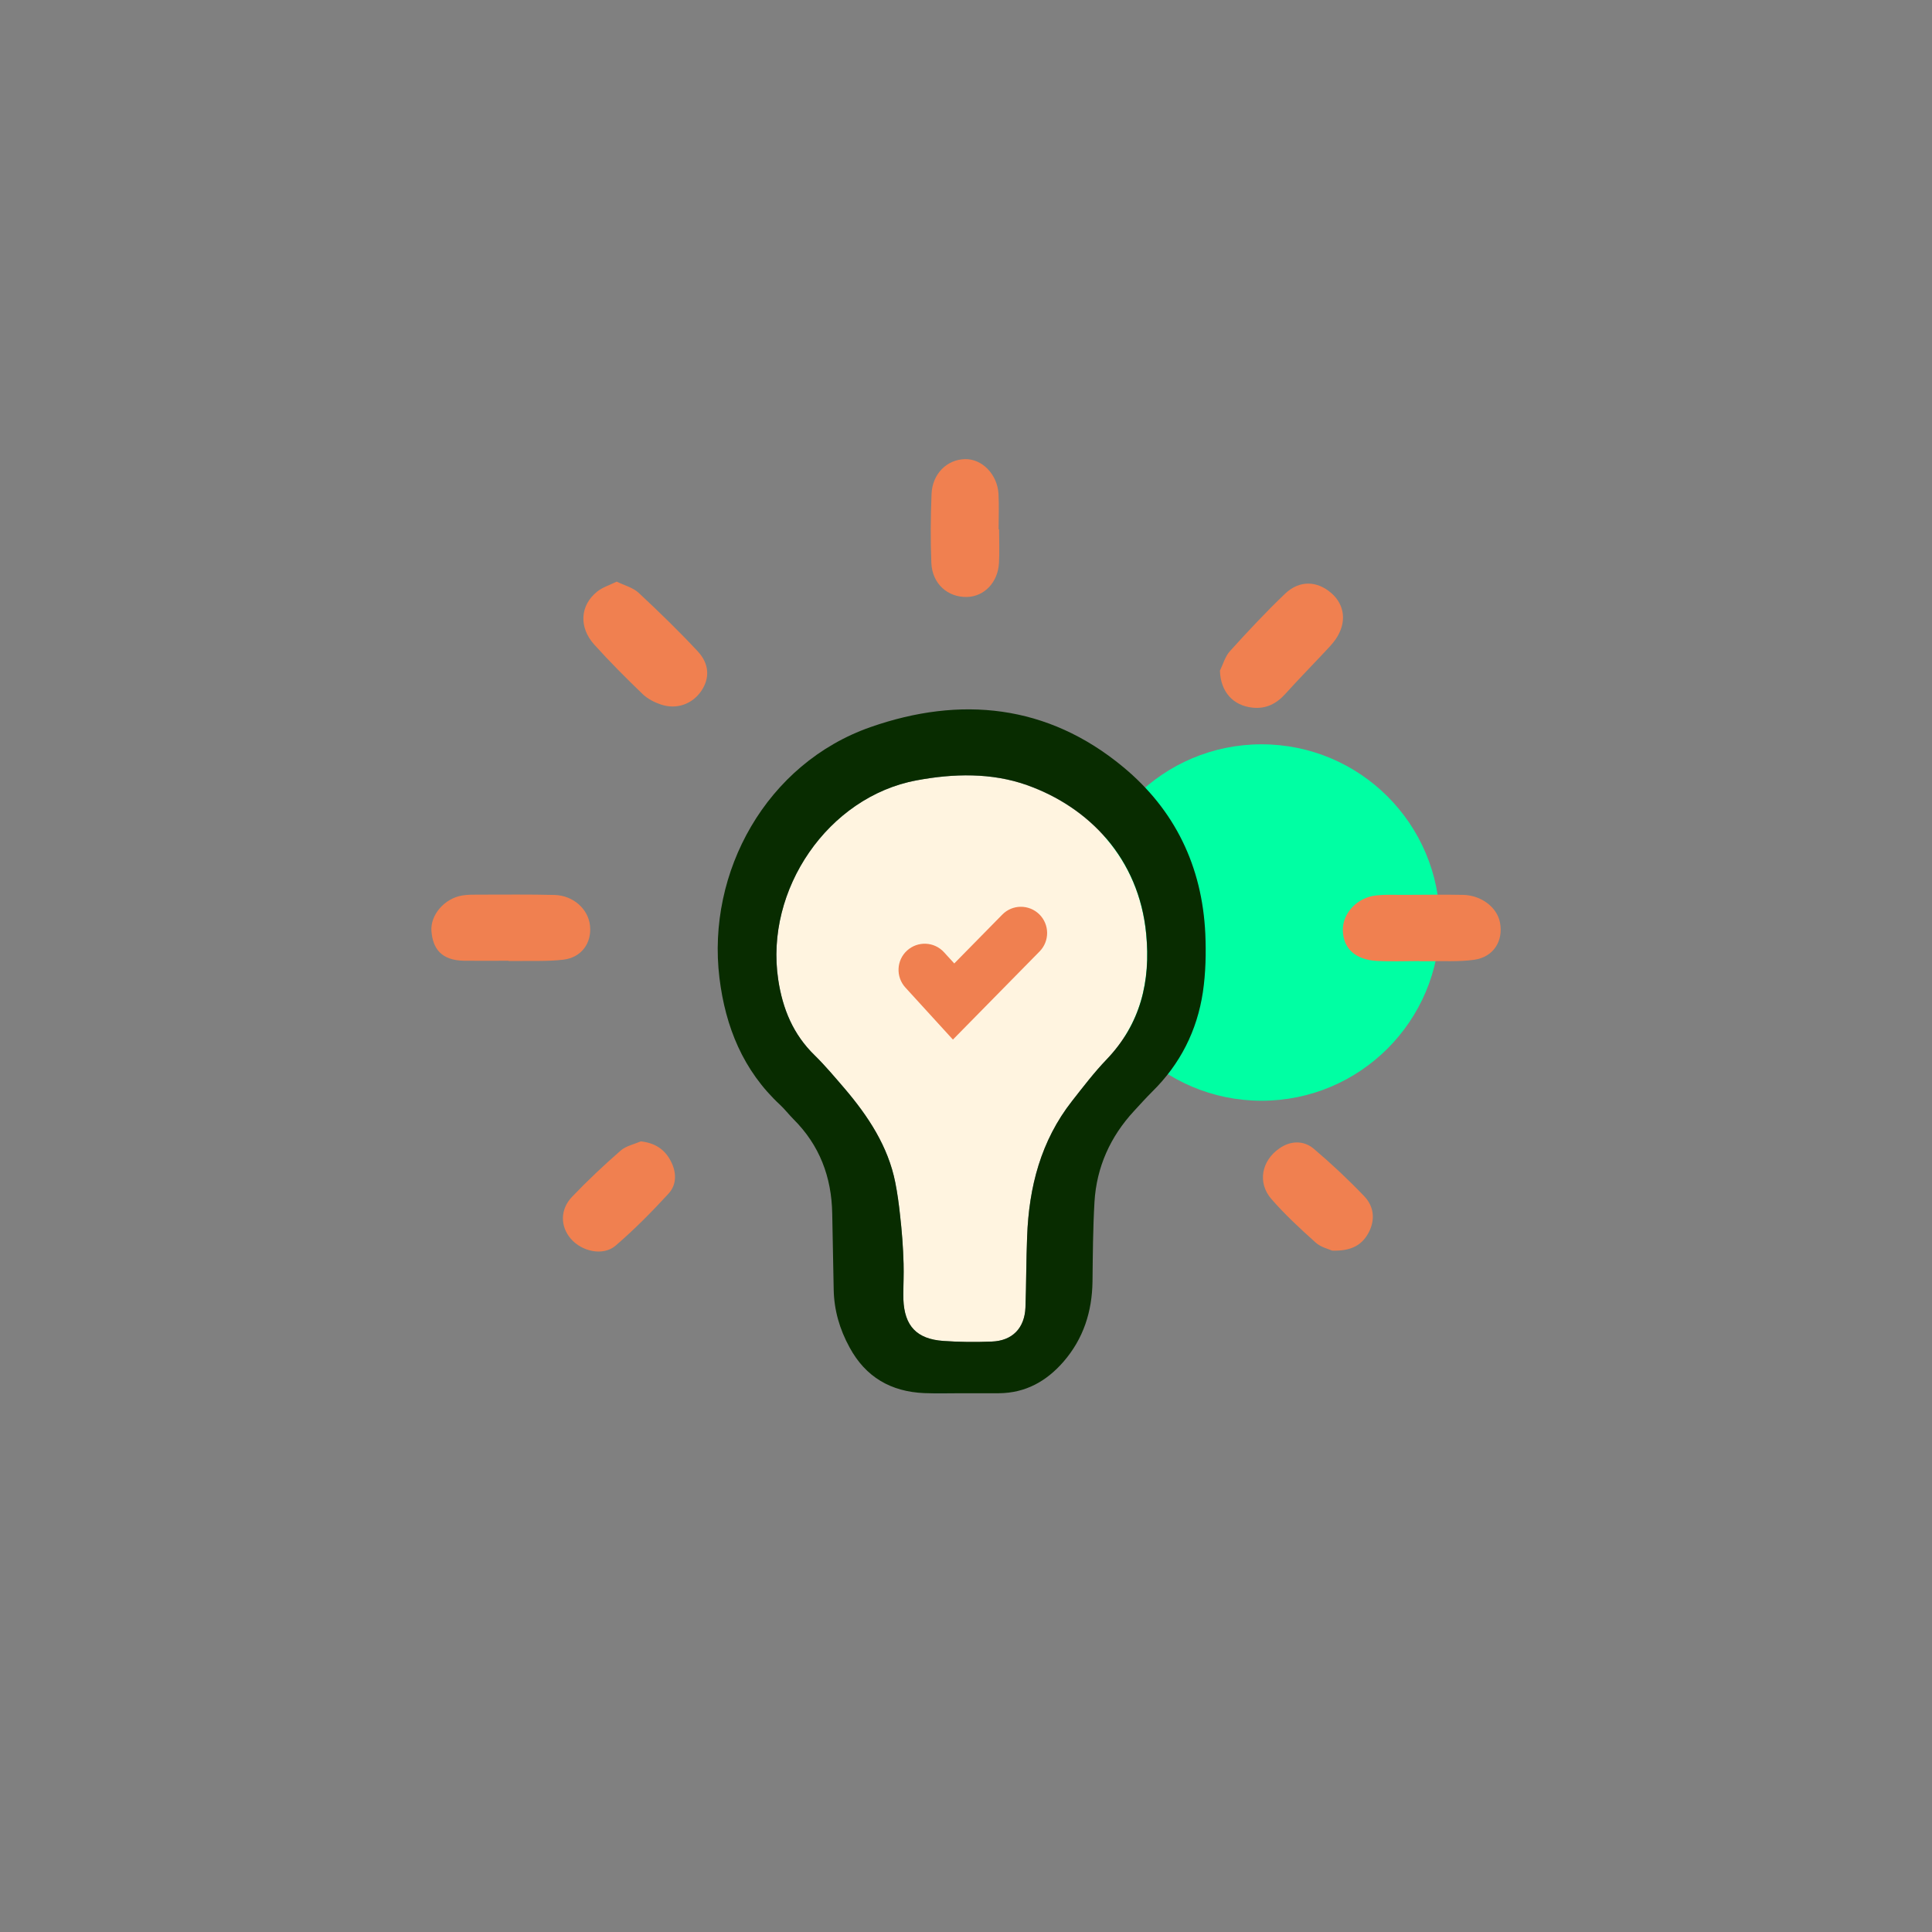 <svg xmlns="http://www.w3.org/2000/svg" id="Ebene_2" data-name="Ebene 2" viewBox="0 0 485.68 485.68"><rect x="0" y="0" width="485.68" height="485.68" fill="#808080" stroke="none"/><defs><style>      .cls-1 {        fill: #082c00;      }      .cls-2 {        fill: rgba(255, 255, 255, 0);      }      .cls-3 {        fill: #f08050;      }      .cls-4 {        fill: #fff4e0;      }      .cls-5 {        fill: #00ffa3;      }    </style></defs><g id="Ebene_2-2" data-name="Ebene 2"><g><circle class="cls-2" cx="242.84" cy="242.84" r="242.84"></circle><circle class="cls-5" cx="317.14" cy="231.91" r="44.8"></circle><path class="cls-4" d="M258.22,197.39c-8.93-3.19-18.54-2.95-27.83-1.21-22.2,4.13-38.18,27.44-34.76,50.11,1.11,7.32,3.74,13.74,9.16,19.01,2.66,2.61,5.08,5.5,7.53,8.35,5.92,6.95,10.95,14.56,12.74,23.64.53,2.69.9,5.4,1.18,8.11.47,4.08.79,8.16.9,12.27.03,1.32.03,2.66,0,3.98-.03,1.68-.11,3.34-.05,5,.26,6.69,3.34,9.98,10.03,10.45,4.03.29,8.11.32,12.16.16,5.21-.18,8.29-3.37,8.5-8.58.21-5.92.18-11.87.42-17.8.45-12.45,3.45-24.09,11.3-34.1,2.79-3.55,5.56-7.19,8.69-10.45,8.53-8.93,11.09-19.64,9.93-31.57-1.82-18.98-14.43-31.86-29.91-37.36h.01Z"></path><path class="cls-3" d="M127.86,241.52c-3.71,0-7.42.03-11.16,0-5.87-.08-7.9-3.16-8.24-7.43-.32-4.08,3.27-8.24,7.74-8.98,1.45-.24,2.98-.21,4.45-.21,6.24,0,12.51-.08,18.75.08,4.74.13,8.53,3.58,8.93,7.79.42,4.32-2.16,7.93-6.69,8.48-3.95.47-8,.26-12.01.34h-1.79v-.08h.03,0Z"></path><path class="cls-3" d="M356.82,241.6c-3.56,0-7.14.16-10.69-.03-5.45-.32-8.45-3.13-8.56-7.69-.08-4.32,3.61-8.29,8.43-8.79,2.21-.24,4.45-.13,6.69-.13,5.05,0,10.11-.11,15.14,0,4.58.11,8.5,3.13,9.24,6.92.9,4.66-1.61,8.72-6.51,9.4-3.92.55-7.98.26-11.98.37h-1.79l.03-.05h0Z"></path><path class="cls-3" d="M155,146.2c1.97.97,4.13,1.5,5.56,2.84,5.11,4.77,10.14,9.64,14.88,14.74,2.92,3.16,2.98,6.74.9,9.85-2.24,3.34-6.19,4.82-10.19,3.48-1.63-.55-3.34-1.42-4.58-2.61-4.19-4.03-8.29-8.14-12.16-12.43-3.95-4.37-3.61-9.9.71-13.35,1.34-1.08,3.08-1.61,4.9-2.5v-.03h-.02Z"></path><path class="cls-3" d="M306.64,168.69c.81-1.68,1.34-3.66,2.55-5,4.48-4.95,9.03-9.82,13.85-14.43,3.61-3.45,8.06-3.29,11.64-.16,3.45,3,3.92,7.48,1.08,11.61-.84,1.21-1.89,2.26-2.89,3.34-3.24,3.45-6.56,6.85-9.74,10.37-2.24,2.48-4.82,3.82-8.21,3.48-4.98-.5-8.06-4.03-8.24-9.22h-.04Z"></path><path class="cls-3" d="M251.16,133.03c0,2.82.13,5.66-.03,8.48-.26,4.9-3.69,8.43-8,8.56-4.9.13-8.77-3.32-9-8.53-.24-5.79-.18-11.61.05-17.38.21-5.06,3.87-8.64,8.4-8.74,4.27-.11,8.14,3.79,8.43,8.72.16,2.98.03,5.95.03,8.93h.13v-.03h-.01Z"></path><path class="cls-3" d="M161.12,286.93c3.5.39,5.92,1.97,7.42,4.79,1.53,2.82,1.69,6-.5,8.37-4.21,4.58-8.61,9.03-13.3,13.06-3.11,2.66-8.45,1.5-11.24-1.74-2.66-3.08-2.74-7.35.29-10.53,3.9-4.08,8-7.95,12.24-11.64,1.34-1.18,3.37-1.58,5.08-2.32h.01Z"></path><path class="cls-3" d="M334.89,314.39c-.79-.37-2.82-.82-4.16-2.03-3.87-3.48-7.72-7.03-11.11-10.93-3.58-4.11-2.48-9.64,2-12.74,2.71-1.9,6.03-2.13,8.69.13,4.4,3.74,8.64,7.71,12.64,11.9,2.45,2.55,2.82,5.9,1.11,9.14-1.68,3.16-4.42,4.69-9.19,4.53h.02Z"></path><path class="cls-3" d="M239.55,261.34l-11.95-13.09c-2.45-2.69-2.26-6.85.42-9.29,2.69-2.45,6.85-2.26,9.29.42l2.58,2.82,12.06-12.27c2.55-2.61,6.71-2.63,9.32-.08,2.58,2.55,2.63,6.71.08,9.32l-21.8,22.17h0Z"></path><path class="cls-1" d="M303,234.72c-.79-16.93-7.66-31.17-20.67-41.92-19.01-15.77-40.92-17.9-63.45-10.03-26.2,9.14-41.26,36.44-38.02,63.06,1.5,12.3,5.95,23.3,15.27,31.94,1.18,1.11,2.19,2.42,3.34,3.58,6.56,6.53,9.58,14.53,9.74,23.7.13,6.4.26,12.8.37,19.19.11,5.16,1.5,9.93,3.98,14.46,4.05,7.5,10.43,11.16,18.8,11.51,3.13.13,6.24.03,9.37.03s6.24.03,9.37,0c6.69-.05,11.95-2.98,16.27-7.95,5-5.79,7.16-12.56,7.27-20.12.08-6.69.11-13.38.5-20.06.53-8.74,3.98-16.38,9.95-22.83,1.5-1.63,3-3.29,4.58-4.87,7.03-6.92,11.27-15.35,12.72-25.01.71-4.82.82-9.79.61-14.67h0ZM278.2,266.32c-3.13,3.26-5.9,6.9-8.69,10.45-7.85,10.01-10.85,21.64-11.3,34.1-.24,5.92-.21,11.87-.42,17.8-.21,5.21-3.29,8.4-8.5,8.58-4.05.16-8.14.13-12.16-.16-6.69-.47-9.77-3.77-10.03-10.45-.05-1.66.03-3.32.05-5,.03-1.32.03-2.66,0-3.98-.11-4.11-.42-8.19-.89-12.27-.29-2.71-.66-5.42-1.19-8.11-1.79-9.08-6.82-16.69-12.74-23.64-2.45-2.84-4.87-5.74-7.53-8.35-5.42-5.27-8.06-11.69-9.16-19.01-3.42-22.67,12.56-45.97,34.76-50.11,9.29-1.74,18.9-1.97,27.83,1.21,15.48,5.5,28.09,18.38,29.91,37.36,1.16,11.93-1.4,22.64-9.93,31.57h0Z"></path></g></g></svg>